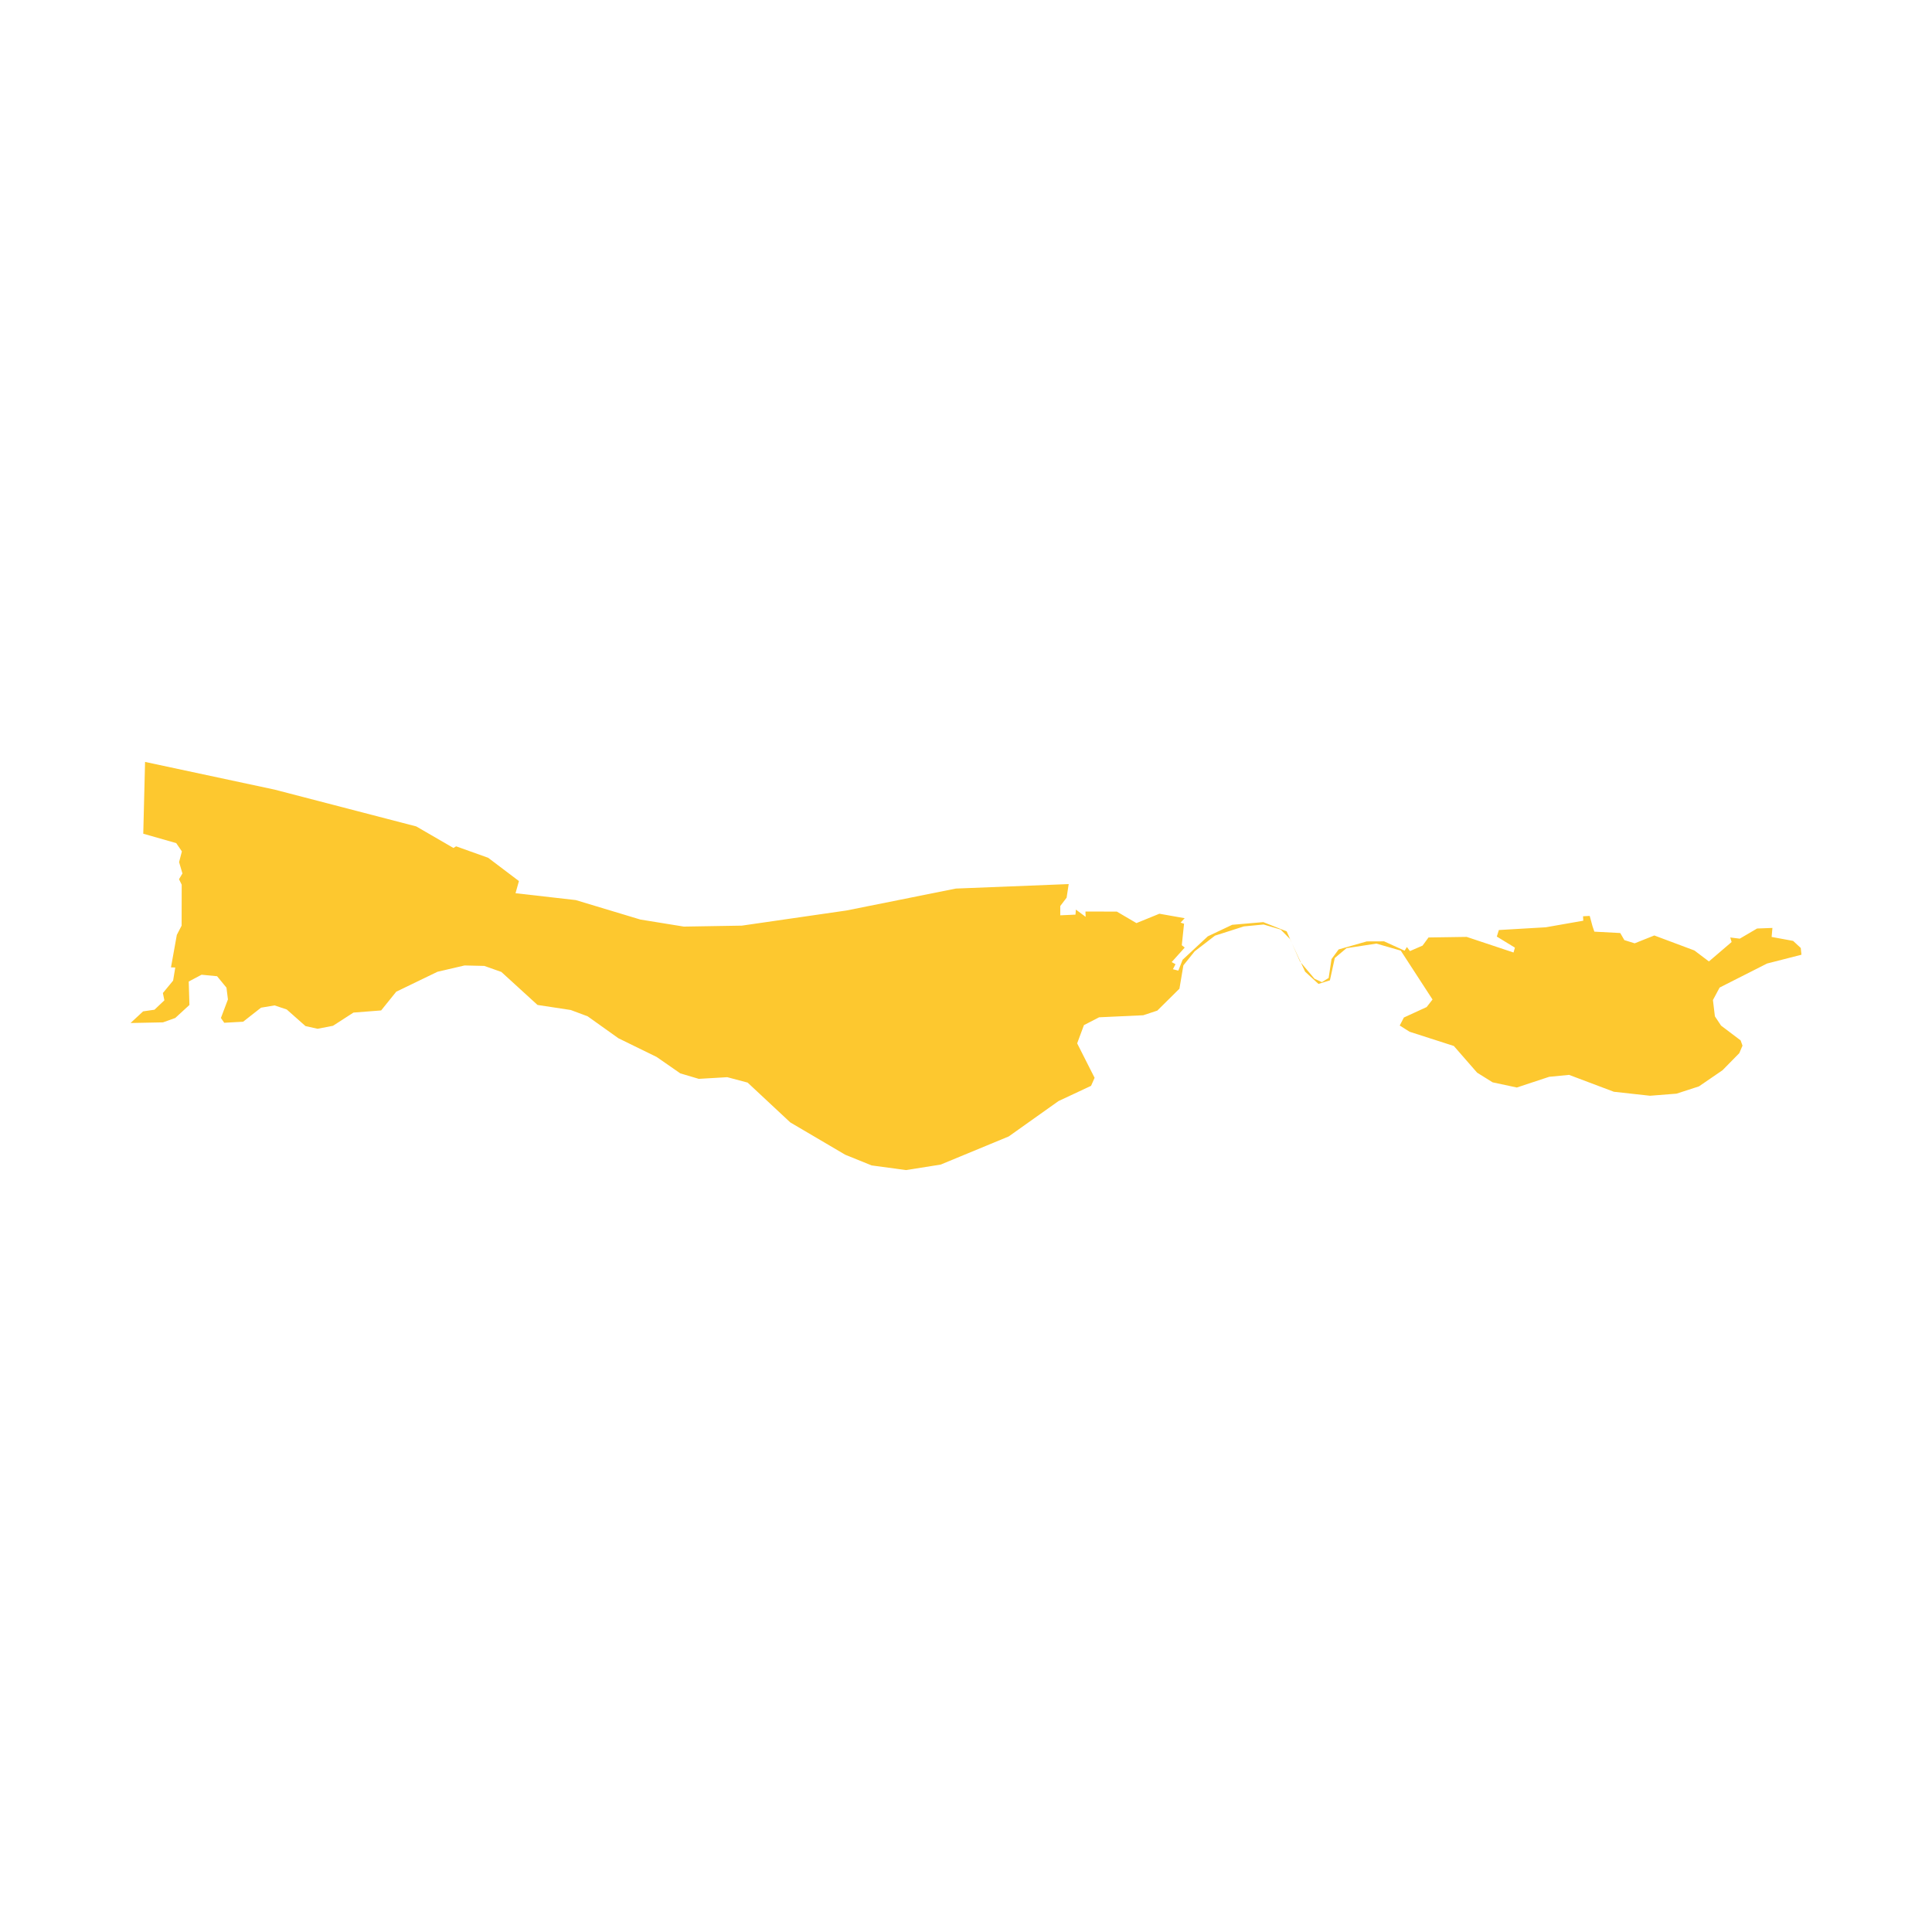<svg xmlns="http://www.w3.org/2000/svg" fill="#fdc82f80" width="256" height="256" viewBox="-20 -20 296 102.534"><path d="M179.309,30.744 179.174,30.584 177.931,27.77 179.309,30.744 M232.796,51.146 227.252,50.533 220.396,47.947 217.349,48.244 212.39,49.883 208.685,49.091 206.306,47.608 202.74,43.521 195.96,41.339 194.452,40.385 195.086,39.16 198.575,37.558 199.476,36.401 194.609,28.91 190.878,27.834 186.292,28.538 184.502,30.041 183.755,33.464 182.001,34.011 179.953,32.133 179.309,30.744 181.39,33.216 182.525,33.739 183.56,33.103 184.001,30.207 185.089,28.73 189.404,27.499 192.054,27.488 195.199,28.919 195.552,28.359 196.016,28.982 197.95,28.143 198.862,26.895 204.708,26.808 211.887,29.199 212.098,28.453 209.323,26.756 209.64,25.755 216.827,25.336 222.574,24.327 222.536,23.647 223.56,23.593 223.981,25.152 224.27,26.004 228.237,26.215 228.867,27.3 230.446,27.792 233.456,26.589 239.594,28.887 241.821,30.569 245.298,27.594 245.091,26.897 246.548,27.078 249.199,25.523 251.551,25.435 251.429,26.815 254.723,27.421 255.893,28.505 256,29.54 250.723,30.89 243.46,34.571 242.437,36.485 242.737,38.977 243.681,40.398 246.681,42.666 246.967,43.469 246.473,44.623 243.905,47.236 240.292,49.712 236.855,50.826 232.796,51.146 M118.81,62.534 113.541,61.82 109.501,60.185 101.081,55.232 94.541,49.129 91.425,48.302 87.059,48.557 84.228,47.718 80.611,45.207 74.75,42.339 70.033,38.977 67.444,38.009 62.352,37.234 56.812,32.177 54.203,31.254 51.172,31.185 47.023,32.152 40.707,35.206 38.394,38.074 34.153,38.404 31.019,40.426 28.658,40.885 26.803,40.472 23.929,37.929 22.071,37.305 19.991,37.653 17.247,39.805 14.354,39.964 13.845,39.233 14.922,36.386 14.697,34.585 13.26,32.834 10.882,32.604 8.916,33.646 9.022,37.236 6.852,39.23 4.972,39.902 0,40.002 1.927,38.216 3.666,37.965 5.182,36.527 4.956,35.406 6.523,33.504 6.852,31.499 6.196,31.478 7.092,26.499 7.826,25.085 7.839,18.809 7.427,17.973 7.951,17.089 7.437,15.351 7.866,13.71 6.998,12.439 1.949,10.998 2.225,0 22.071,4.243 43.776,9.883 49.471,13.184 49.883,12.932 54.79,14.686 59.505,18.253 58.984,20.116 68.215,21.168 78.108,24.149 84.776,25.23 93.659,25.082 109.652,22.767 126.457,19.403 143.734,18.716 143.416,20.797 142.443,22.076 142.441,23.502 144.774,23.398 144.834,22.624 146.329,23.736 146.301,22.92 151.114,22.933 154.112,24.694 157.628,23.259 161.504,23.944 160.873,24.62 161.407,24.79 161.062,28.087 161.511,28.442 159.513,30.665 160.097,30.993 159.701,31.761 160.529,31.975 161.192,30.307 165.047,26.72 168.782,24.955 173.548,24.545 177.132,25.964 177.931,27.77 177.633,27.129 176.211,25.684 173.598,24.911 170.563,25.203 166.148,26.618 163.037,29.014 161.307,31.167 160.699,34.745 157.309,38.102 155.156,38.813 148.393,39.126 146.069,40.326 145.031,43.117 147.703,48.399 147.16,49.627 142.173,51.961 134.545,57.381 124.121,61.692 118.81,62.534Z"/></svg>
